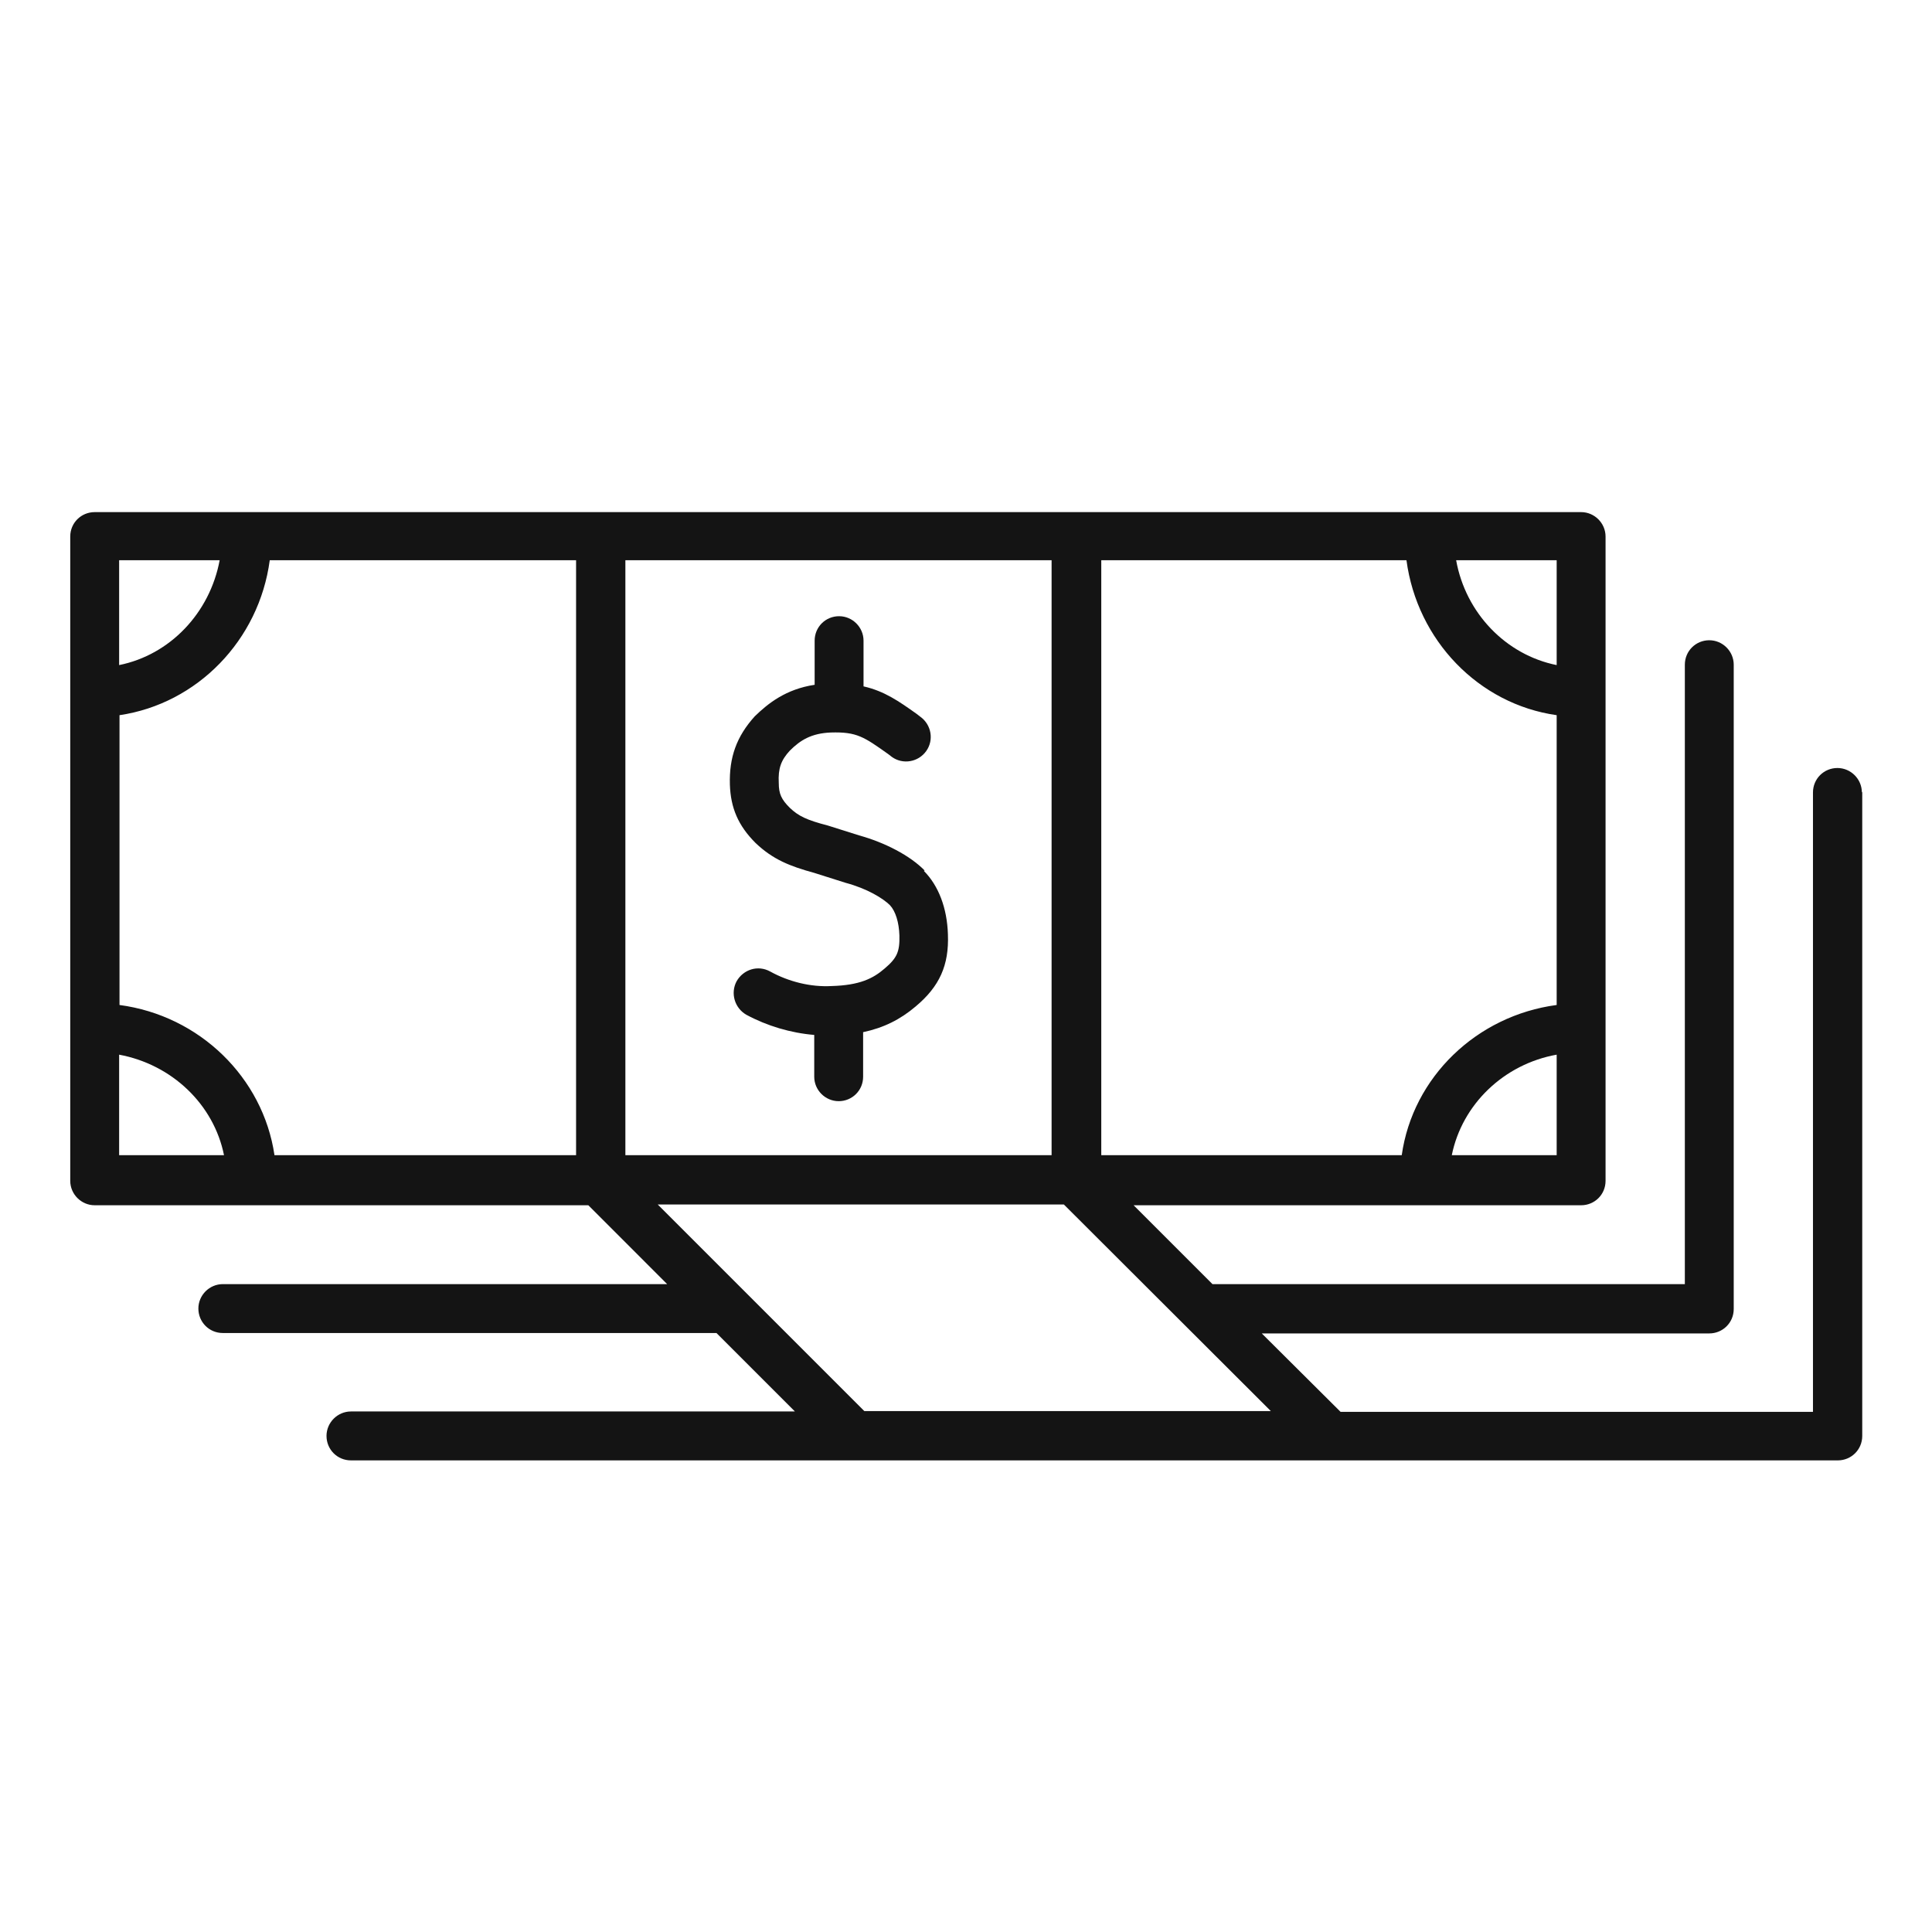 <?xml version="1.0" encoding="UTF-8" standalone="no"?>
<svg xmlns="http://www.w3.org/2000/svg" fill="none" height="56" viewBox="0 0 56 56" width="56">
<g clip-path="url(#clip0_2691_10336)">
<path d="M26.779 25.244C27.201 25.667 27.453 26.318 27.476 27.084C27.51 27.975 27.236 28.592 26.538 29.175C26.093 29.552 25.613 29.792 25.018 29.918V31.209C25.018 31.61 24.698 31.918 24.31 31.918C23.921 31.918 23.601 31.598 23.601 31.209V29.998C22.916 29.941 22.23 29.735 21.636 29.415C21.293 29.221 21.167 28.787 21.35 28.444C21.544 28.101 21.967 27.964 22.321 28.158C22.858 28.455 23.498 28.615 24.104 28.581C24.916 28.558 25.304 28.364 25.636 28.078C26.001 27.77 26.081 27.587 26.07 27.118C26.058 26.73 25.956 26.41 25.796 26.238C25.601 26.044 25.144 25.758 24.504 25.587L23.601 25.301C22.893 25.107 22.401 24.912 21.898 24.432C21.396 23.93 21.178 23.415 21.156 22.741C21.133 21.952 21.35 21.347 21.876 20.764C22.264 20.387 22.779 19.975 23.613 19.849V18.57C23.613 18.169 23.933 17.861 24.321 17.861C24.71 17.861 25.03 18.181 25.03 18.57V19.895C25.636 20.032 26.058 20.329 26.573 20.695L26.676 20.775C26.996 21.004 27.076 21.45 26.847 21.77C26.619 22.09 26.173 22.169 25.853 21.941L25.75 21.861C25.041 21.358 24.836 21.209 24.081 21.232C23.521 21.255 23.201 21.45 22.893 21.758C22.641 22.032 22.55 22.272 22.573 22.695C22.573 23.015 22.653 23.175 22.893 23.415C23.144 23.655 23.384 23.77 24.001 23.93L24.904 24.215C25.647 24.421 26.378 24.798 26.801 25.232L26.779 25.244ZM53.978 22.947V41.621C53.978 42.021 53.658 42.33 53.27 42.33H10.173C9.773 42.33 9.464 42.01 9.464 41.621C9.464 41.232 9.784 40.912 10.173 40.912H23.041L20.767 38.638H6.458C6.059 38.638 5.75 38.318 5.75 37.929C5.75 37.541 6.07 37.221 6.458 37.221H19.338L17.053 34.935H2.744C2.356 34.935 2.036 34.615 2.036 34.227V15.552C2.036 15.152 2.356 14.844 2.744 14.844H45.83C46.218 14.844 46.538 15.164 46.538 15.552V34.227C46.538 34.627 46.218 34.935 45.83 34.935H32.858L35.144 37.221H48.836V19.267C48.836 18.867 49.156 18.558 49.544 18.558C49.933 18.558 50.253 18.878 50.253 19.267V37.941C50.253 38.341 49.933 38.65 49.544 38.65H36.573L38.858 40.924H52.55V22.97C52.55 22.57 52.87 22.261 53.258 22.261C53.647 22.261 53.967 22.581 53.967 22.97L53.978 22.947ZM3.453 19.278C4.927 18.981 6.081 17.77 6.367 16.238H3.453V19.278ZM6.493 33.484C6.196 32.01 4.984 30.855 3.453 30.57V33.484H6.493ZM16.698 16.238H7.819C7.51 18.558 5.716 20.398 3.464 20.73V29.13C5.784 29.438 7.624 31.232 7.956 33.484H16.698V16.238ZM45.121 30.57C43.59 30.844 42.379 32.01 42.081 33.484H45.121V30.57ZM42.207 16.238C42.481 17.77 43.647 18.981 45.121 19.278V16.238H42.207ZM31.91 33.484H40.63C40.95 31.221 42.801 29.438 45.121 29.13V20.73C42.858 20.41 41.076 18.558 40.767 16.238H31.921V33.484H31.91ZM18.127 33.484H30.481V16.238H18.127V33.484ZM25.064 40.901H36.836L30.836 34.912H19.064L25.053 40.901H25.064Z" fill="#141414"/>
</g>
<defs>
<clipPath id="clip0_2691_10336">
<rect fill="white" height="56" width="56"/>
</clipPath>
</defs>
</svg>
